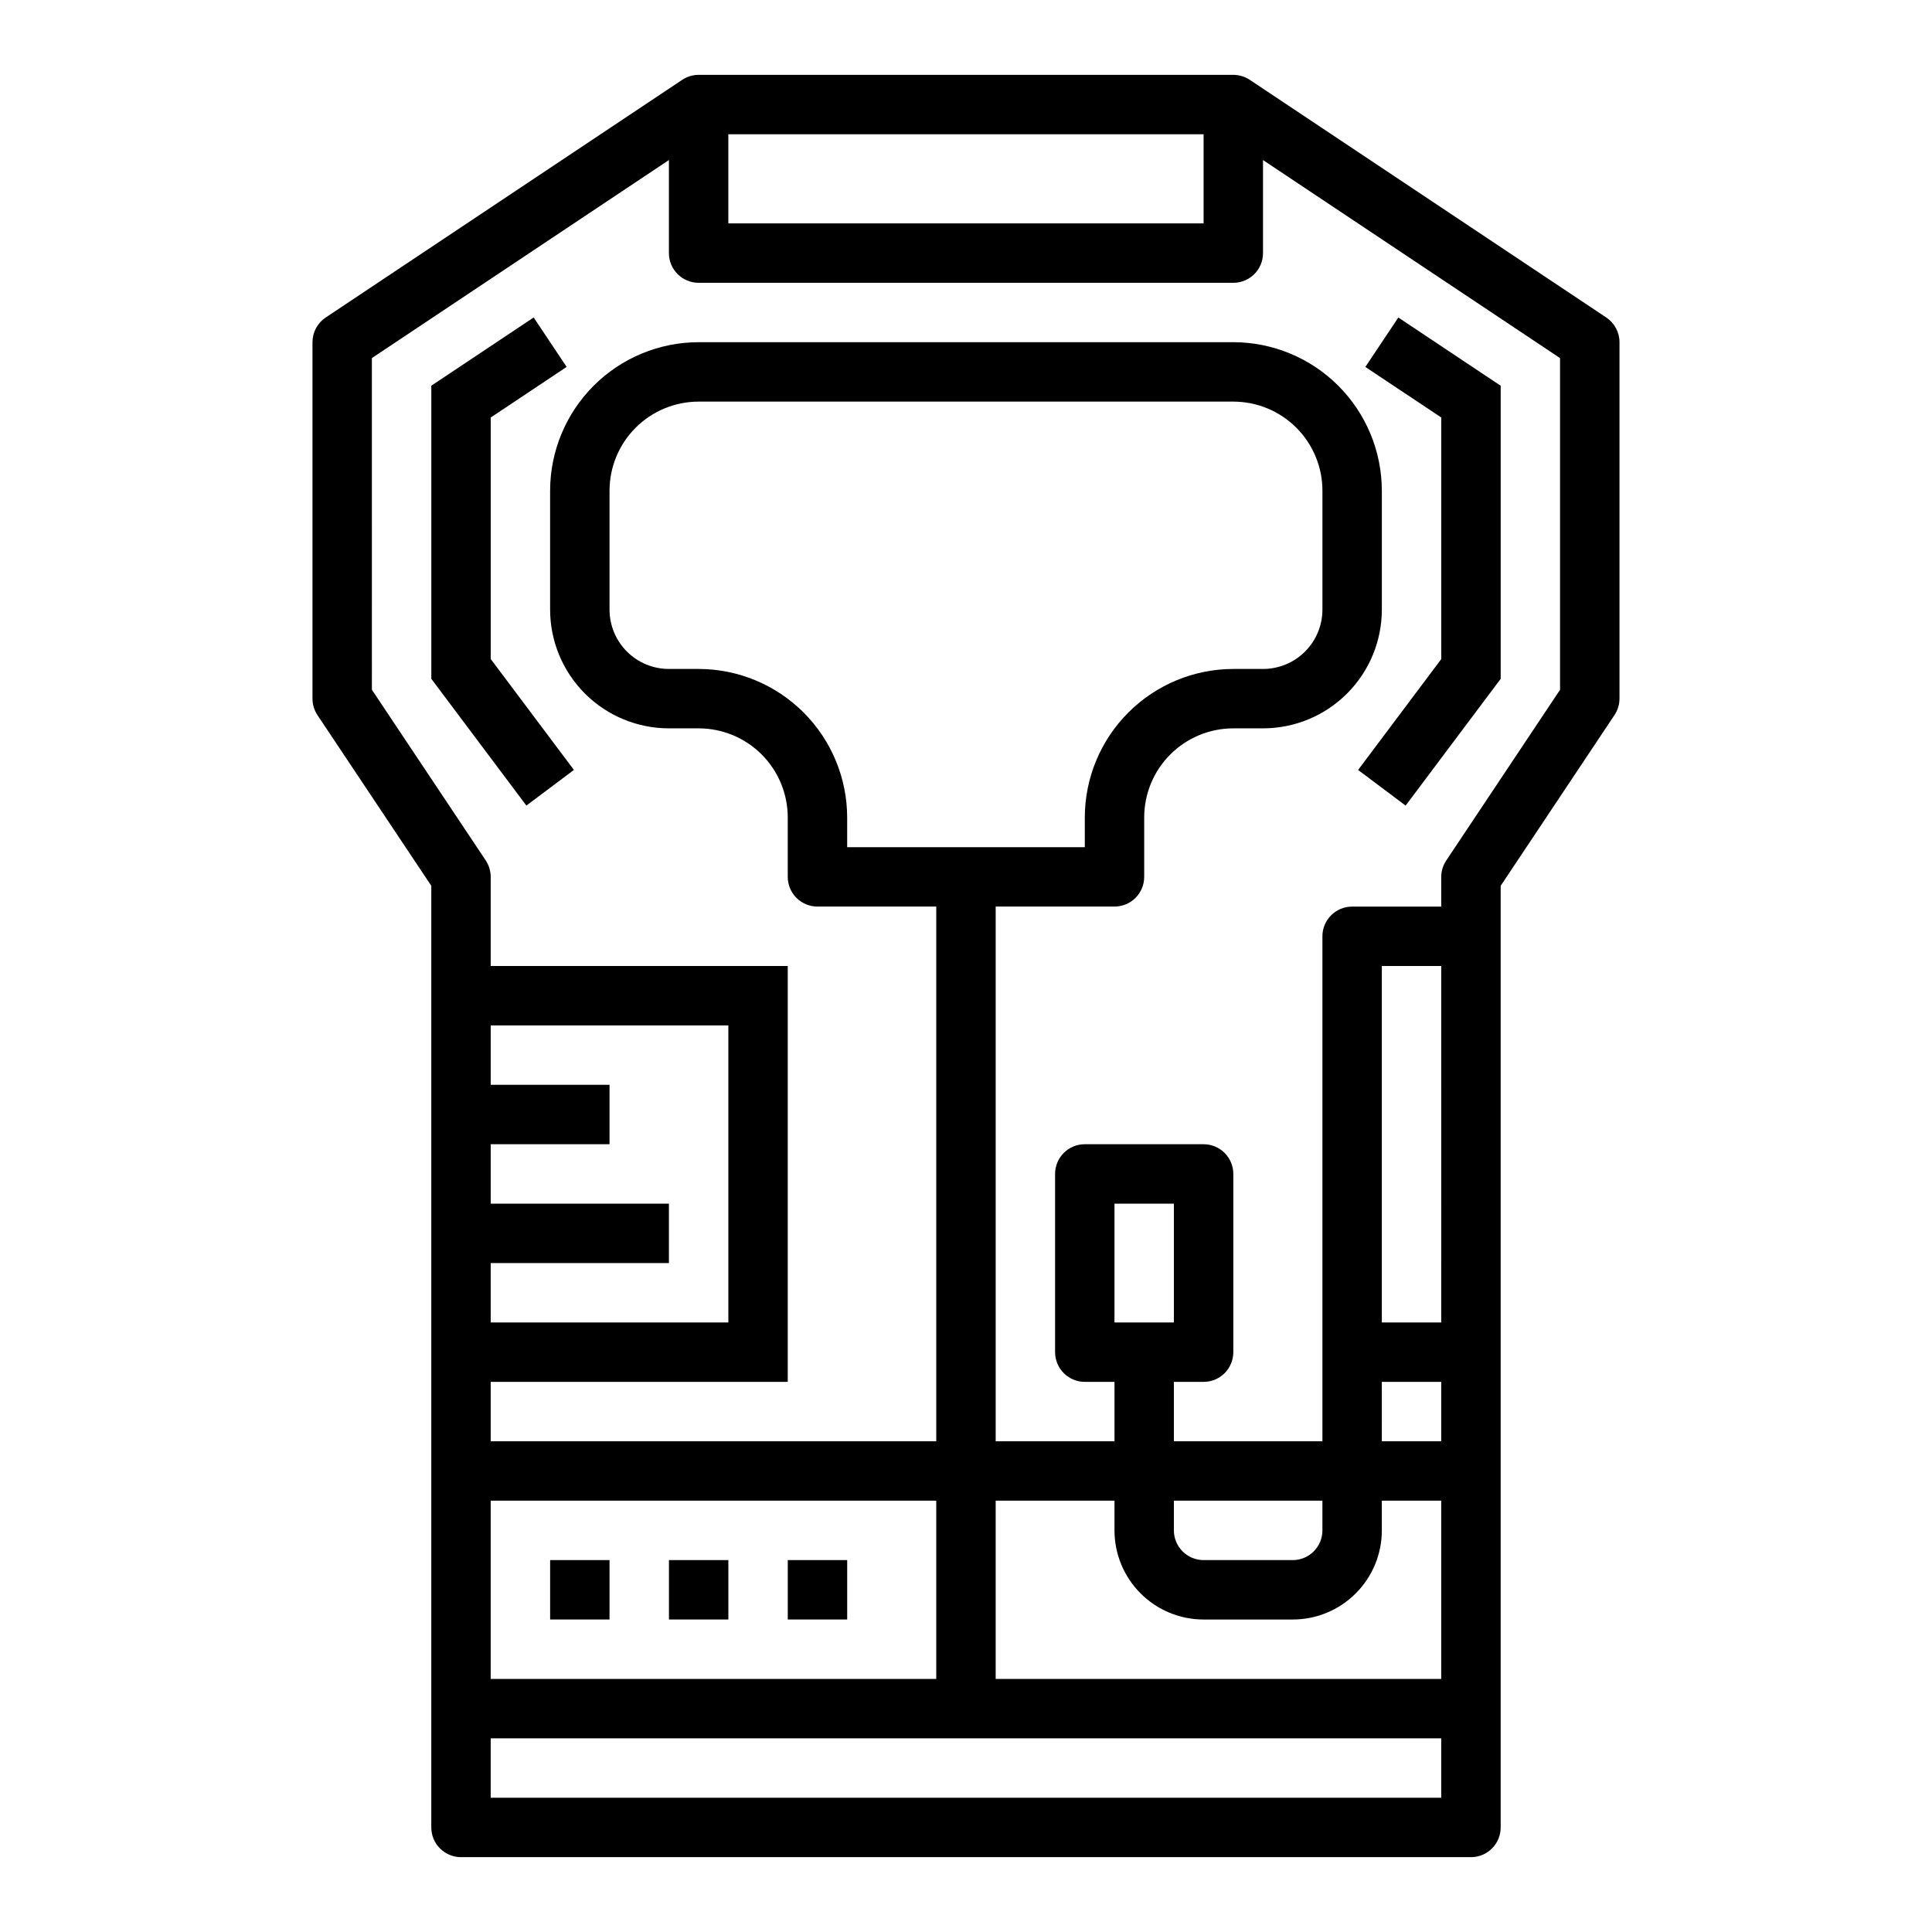 <?xml version="1.0" encoding="UTF-8"?>
<!-- Uploaded to: ICON Repo, www.svgrepo.com, Generator: ICON Repo Mixer Tools -->
<svg fill="#000000" width="800px" height="800px" version="1.1" viewBox="144 144 512 512" xmlns="http://www.w3.org/2000/svg">
 <g>
  <path d="m525.95 318.66-22.039 29.387 12.594 9.445 25.191-33.59v-77.68l-27.121-18.082-8.738 13.098 20.113 13.406z"/>
  <path d="m296.09 348.04-22.039-29.387v-64.016l20.113-13.406-8.738-13.098-27.121 18.082v77.68l25.191 33.59z"/>
  <path d="m289.79 557.44h15.742v15.742h-15.742z"/>
  <path d="m321.28 557.44h15.742v15.742h-15.742z"/>
  <path d="m352.77 557.44h15.742v15.742h-15.742z"/>
  <path d="m226.81 234.69v94.461c0.004 1.555 0.465 3.074 1.324 4.371l30.164 45.223v249.55c0 2.086 0.832 4.09 2.309 5.566 1.477 1.473 3.477 2.305 5.566 2.305h267.65c2.086 0 4.09-0.832 5.566-2.305 1.477-1.477 2.305-3.481 2.305-5.566v-249.55l30.164-45.25v0.004c0.855-1.289 1.316-2.801 1.324-4.348v-94.461c0-2.633-1.316-5.09-3.504-6.551l-94.465-62.977c-1.293-0.859-2.812-1.32-4.367-1.324h-141.7c-1.551 0.004-3.07 0.465-4.367 1.324l-94.465 62.977c-2.188 1.461-3.504 3.918-3.504 6.551zm47.23 244.03h47.23l0.004-15.742h-47.23v-15.746h31.488v-15.742h-31.488v-15.746h62.977v78.719h-62.977zm55.105-157.44h-7.871c-4.176 0-8.18-1.656-11.133-4.609s-4.609-6.957-4.609-11.133v-31.488c0-6.266 2.488-12.27 6.918-16.699 4.426-4.43 10.434-6.918 16.695-6.918h141.7c6.262 0 12.27 2.488 16.699 6.918 4.43 4.43 6.914 10.434 6.914 16.699v31.488c0 4.176-1.656 8.18-4.609 11.133-2.953 2.953-6.957 4.609-11.133 4.609h-7.871c-10.438 0.012-20.441 4.164-27.82 11.543-7.379 7.379-11.527 17.383-11.539 27.816v7.871l-62.977 0.004v-7.875c-0.016-10.434-4.164-20.438-11.543-27.816-7.379-7.379-17.383-11.531-27.82-11.543zm125.95 220.42h39.359v7.871c0 2.09-0.828 4.09-2.305 5.566-1.477 1.477-3.477 2.305-5.566 2.305h-23.613c-4.348 0-7.875-3.523-7.875-7.871zm7.871 31.488h23.617c6.266 0 12.27-2.488 16.699-6.918 4.43-4.43 6.918-10.434 6.918-16.699v-7.871h15.742v47.23h-118.08v-47.23h31.488v7.871c0 6.266 2.488 12.27 6.918 16.699 4.426 4.43 10.434 6.918 16.699 6.918zm47.23-62.977h15.742v15.742h-15.738zm15.742-15.742-15.738-0.004v-94.461h15.742zm-133.82 94.461h-118.08v-47.23h118.08zm-118.08 31.488v-15.742h251.9v15.742zm62.977-440.83h125.95v23.617h-125.95zm-94.465 59.316 78.719-52.484v24.656c0 2.086 0.832 4.09 2.305 5.566 1.477 1.477 3.481 2.305 5.566 2.305h141.7c2.086 0 4.09-0.828 5.566-2.305 1.477-1.477 2.305-3.481 2.305-5.566v-24.656l78.719 52.484v87.891l-30.164 45.25v-0.004c-0.855 1.289-1.316 2.801-1.324 4.348v7.871h-23.613c-4.348 0-7.875 3.523-7.875 7.871v133.82h-39.359v-15.742h7.875c2.086 0 4.09-0.828 5.566-2.305 1.473-1.477 2.305-3.481 2.305-5.566v-47.234c0-2.086-0.832-4.09-2.305-5.566-1.477-1.477-3.481-2.305-5.566-2.305h-31.488c-4.348 0-7.875 3.523-7.875 7.871v47.234c0 2.086 0.832 4.09 2.309 5.566 1.477 1.477 3.477 2.305 5.566 2.305h7.871v15.742h-31.488v-141.7h31.488c2.086 0 4.09-0.828 5.566-2.305 1.477-1.477 2.305-3.481 2.305-5.566v-15.746c0-6.262 2.488-12.27 6.918-16.699 4.43-4.426 10.434-6.914 16.699-6.914h7.871c8.352 0 16.359-3.32 22.266-9.223 5.906-5.906 9.223-13.914 9.223-22.266v-31.488c-0.012-10.438-4.164-20.441-11.543-27.82-7.379-7.379-17.383-11.527-27.816-11.539h-141.7c-10.434 0.012-20.438 4.16-27.816 11.539-7.379 7.379-11.531 17.383-11.543 27.82v31.488c0 8.352 3.32 16.359 9.223 22.266 5.906 5.902 13.914 9.223 22.266 9.223h7.871c6.266 0 12.273 2.488 16.699 6.914 4.43 4.43 6.918 10.438 6.918 16.699v15.746c0 2.086 0.832 4.09 2.305 5.566 1.477 1.477 3.481 2.305 5.566 2.305h31.488v141.7h-118.08v-15.742h78.719v-110.21h-78.719v-23.617c-0.004-1.555-0.465-3.074-1.324-4.371l-30.164-45.223zm196.8 255.56v-31.484h15.742v31.488z"/>
 </g>
</svg>